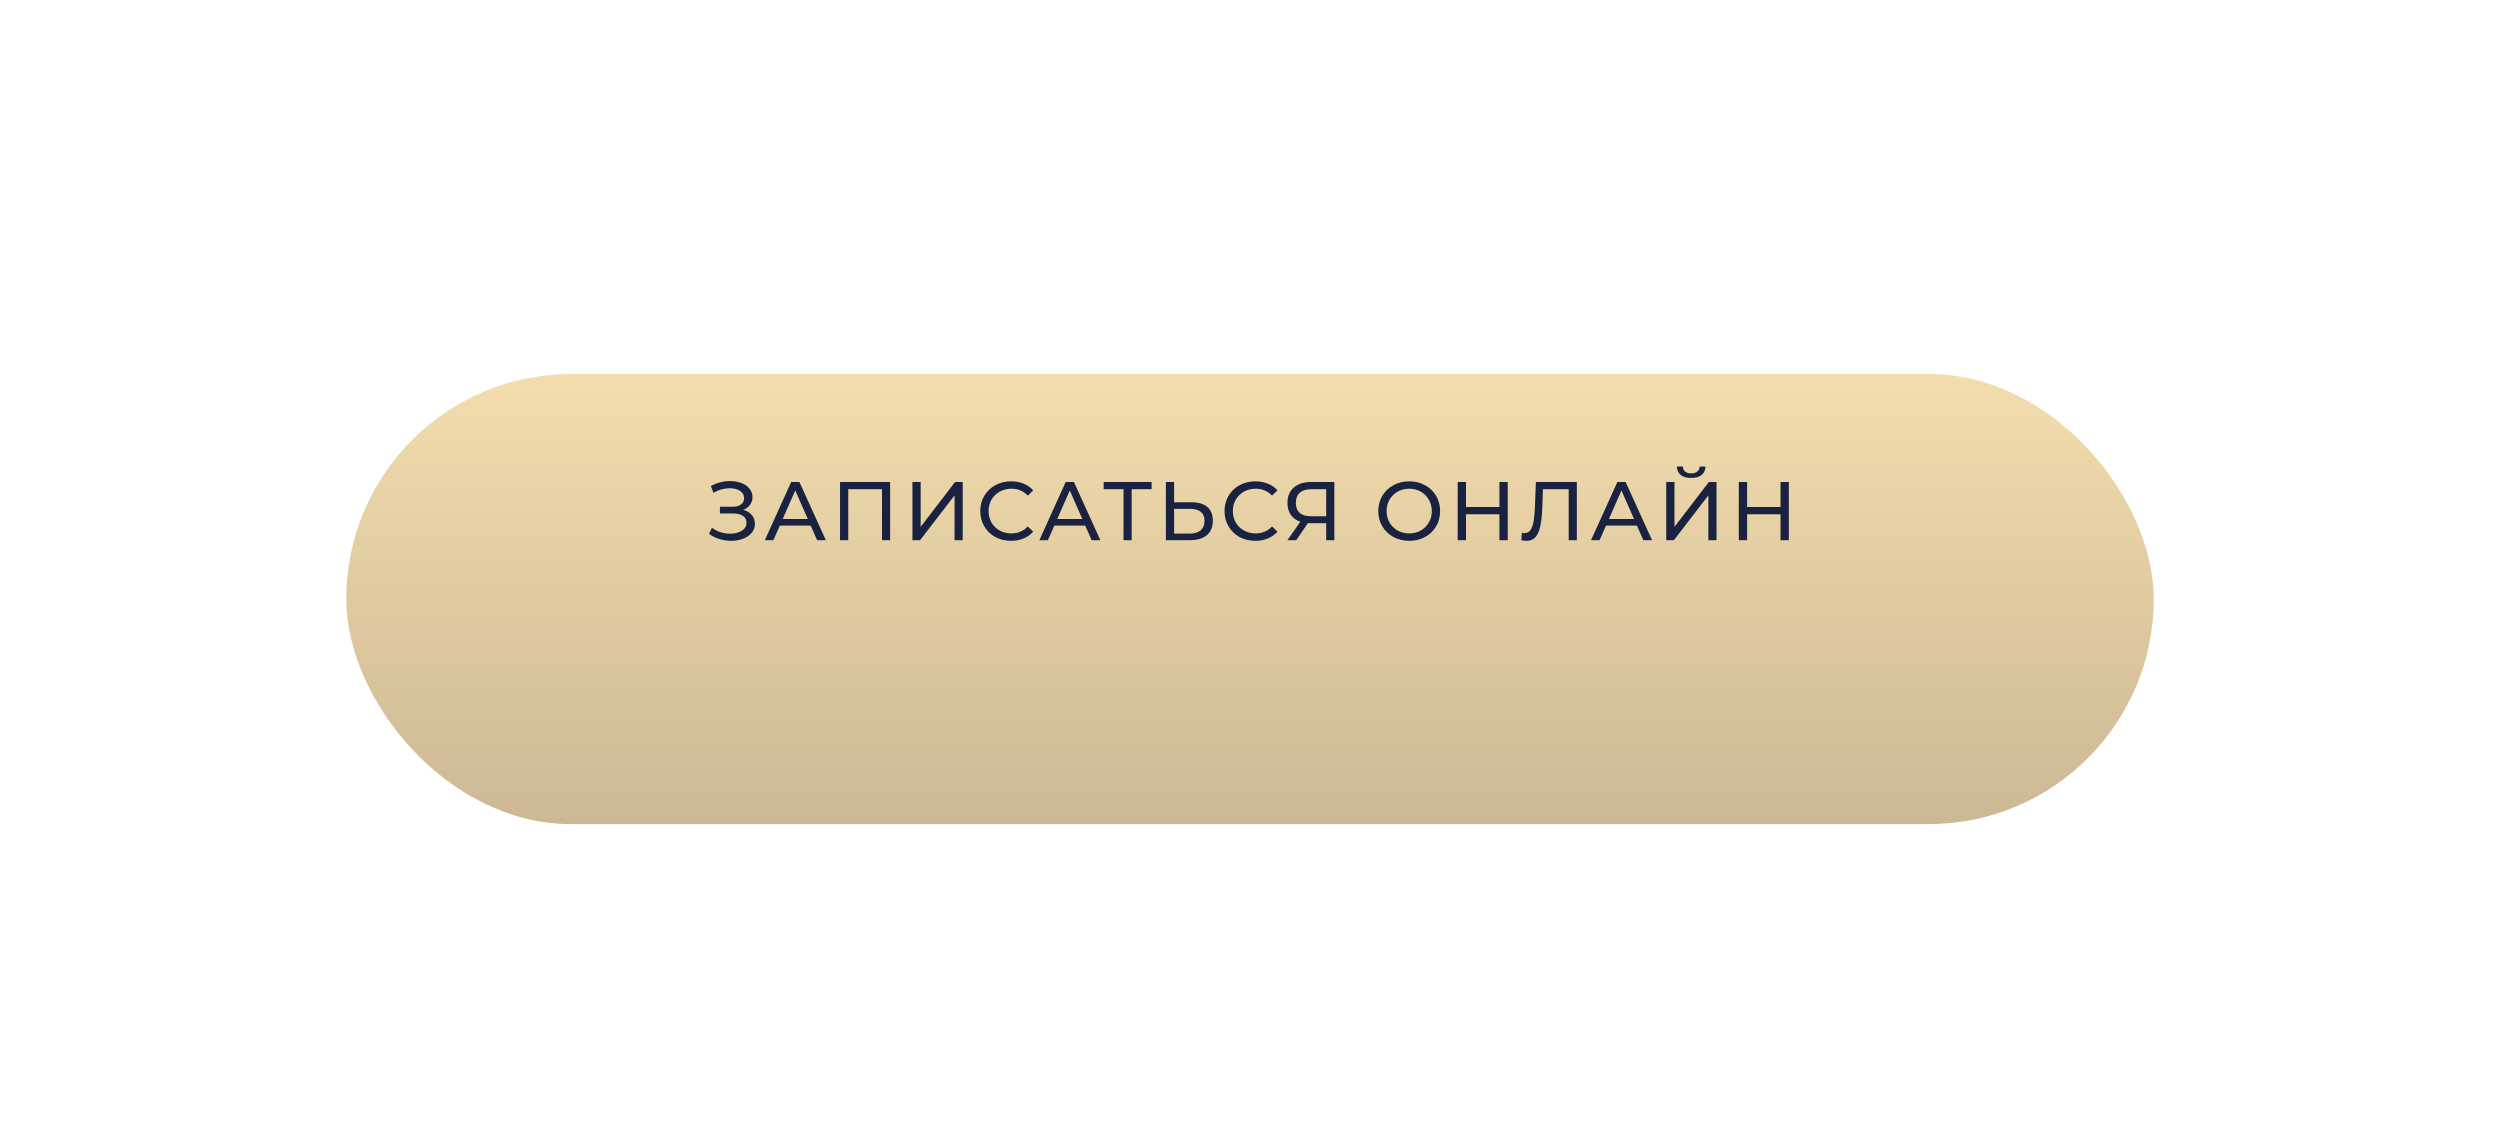 <?xml version="1.0" encoding="UTF-8"?> <svg xmlns="http://www.w3.org/2000/svg" width="361" height="165" viewBox="0 0 361 165" fill="none"> <g filter="url(#filter0_dd)"> <rect x="50" y="40" width="261" height="65" rx="32.5" fill="url(#paint0_linear)"></rect> </g> <g filter="url(#filter1_d)"> <path d="M107.328 72.62C107.856 72.764 108.268 73.016 108.564 73.376C108.86 73.728 109.008 74.152 109.008 74.648C109.008 75.144 108.848 75.58 108.528 75.956C108.216 76.324 107.796 76.608 107.268 76.808C106.748 77 106.18 77.096 105.564 77.096C105.004 77.096 104.448 77.012 103.896 76.844C103.344 76.676 102.84 76.424 102.384 76.088L102.804 75.2C103.172 75.488 103.584 75.704 104.04 75.848C104.496 75.992 104.956 76.064 105.42 76.064C106.092 76.064 106.656 75.924 107.112 75.644C107.568 75.356 107.796 74.964 107.796 74.468C107.796 74.044 107.624 73.72 107.28 73.496C106.936 73.264 106.452 73.148 105.828 73.148H103.956V72.176H105.744C106.28 72.176 106.696 72.068 106.992 71.852C107.296 71.628 107.448 71.32 107.448 70.928C107.448 70.488 107.252 70.14 106.86 69.884C106.468 69.628 105.972 69.5 105.372 69.5C104.98 69.5 104.58 69.556 104.172 69.668C103.772 69.78 103.392 69.948 103.032 70.172L102.648 69.188C103.072 68.948 103.52 68.768 103.992 68.648C104.464 68.528 104.936 68.468 105.408 68.468C106 68.468 106.544 68.56 107.04 68.744C107.536 68.928 107.928 69.196 108.216 69.548C108.512 69.9 108.66 70.312 108.66 70.784C108.66 71.208 108.54 71.58 108.3 71.9C108.068 72.22 107.744 72.46 107.328 72.62ZM117.067 74.9H112.603L111.679 77H110.443L114.247 68.6H115.435L119.251 77H117.991L117.067 74.9ZM116.647 73.94L114.835 69.824L113.023 73.94H116.647ZM128.537 68.6V77H127.361V69.644H122.489V77H121.301V68.6H128.537ZM131.756 68.6H132.944V75.08L137.912 68.6H139.016V77H137.84V70.532L132.86 77H131.756V68.6ZM145.991 77.096C145.151 77.096 144.391 76.912 143.711 76.544C143.039 76.168 142.511 75.656 142.127 75.008C141.743 74.352 141.551 73.616 141.551 72.8C141.551 71.984 141.743 71.252 142.127 70.604C142.511 69.948 143.043 69.436 143.723 69.068C144.403 68.692 145.163 68.504 146.003 68.504C146.659 68.504 147.259 68.616 147.803 68.84C148.347 69.056 148.811 69.38 149.195 69.812L148.415 70.568C147.783 69.904 146.995 69.572 146.051 69.572C145.427 69.572 144.863 69.712 144.359 69.992C143.855 70.272 143.459 70.66 143.171 71.156C142.891 71.644 142.751 72.192 142.751 72.8C142.751 73.408 142.891 73.96 143.171 74.456C143.459 74.944 143.855 75.328 144.359 75.608C144.863 75.888 145.427 76.028 146.051 76.028C146.987 76.028 147.775 75.692 148.415 75.02L149.195 75.776C148.811 76.208 148.343 76.536 147.791 76.76C147.247 76.984 146.647 77.096 145.991 77.096ZM156.709 74.9H152.245L151.321 77H150.085L153.889 68.6H155.077L158.893 77H157.633L156.709 74.9ZM156.289 73.94L154.477 69.824L152.665 73.94H156.289ZM166.293 69.644H163.413V77H162.237V69.644H159.369V68.6H166.293V69.644ZM172.036 71.528C173.036 71.528 173.8 71.752 174.328 72.2C174.864 72.648 175.132 73.308 175.132 74.18C175.132 75.1 174.844 75.8 174.268 76.28C173.7 76.76 172.884 77 171.82 77H168.352V68.6H169.54V71.528H172.036ZM171.772 76.052C172.468 76.052 173 75.896 173.368 75.584C173.744 75.264 173.932 74.804 173.932 74.204C173.932 73.052 173.212 72.476 171.772 72.476H169.54V76.052H171.772ZM181.262 77.096C180.422 77.096 179.662 76.912 178.982 76.544C178.31 76.168 177.782 75.656 177.398 75.008C177.014 74.352 176.822 73.616 176.822 72.8C176.822 71.984 177.014 71.252 177.398 70.604C177.782 69.948 178.314 69.436 178.994 69.068C179.674 68.692 180.434 68.504 181.274 68.504C181.93 68.504 182.53 68.616 183.074 68.84C183.618 69.056 184.082 69.38 184.466 69.812L183.686 70.568C183.054 69.904 182.266 69.572 181.322 69.572C180.698 69.572 180.134 69.712 179.63 69.992C179.126 70.272 178.73 70.66 178.442 71.156C178.162 71.644 178.022 72.192 178.022 72.8C178.022 73.408 178.162 73.96 178.442 74.456C178.73 74.944 179.126 75.328 179.63 75.608C180.134 75.888 180.698 76.028 181.322 76.028C182.258 76.028 183.046 75.692 183.686 75.02L184.466 75.776C184.082 76.208 183.614 76.536 183.062 76.76C182.518 76.984 181.918 77.096 181.262 77.096ZM192.677 68.6V77H191.501V74.552H189.185C189.041 74.552 188.933 74.548 188.861 74.54L187.181 77H185.909L187.769 74.336C187.169 74.136 186.709 73.804 186.389 73.34C186.069 72.868 185.909 72.296 185.909 71.624C185.909 70.672 186.213 69.932 186.821 69.404C187.437 68.868 188.265 68.6 189.305 68.6H192.677ZM187.121 71.612C187.121 72.236 187.301 72.716 187.661 73.052C188.029 73.38 188.569 73.544 189.281 73.544H191.501V69.644H189.353C188.633 69.644 188.081 69.812 187.697 70.148C187.313 70.484 187.121 70.972 187.121 71.612ZM203.5 77.096C202.652 77.096 201.888 76.912 201.208 76.544C200.528 76.168 199.992 75.652 199.6 74.996C199.216 74.34 199.024 73.608 199.024 72.8C199.024 71.992 199.216 71.26 199.6 70.604C199.992 69.948 200.528 69.436 201.208 69.068C201.888 68.692 202.652 68.504 203.5 68.504C204.34 68.504 205.1 68.692 205.78 69.068C206.46 69.436 206.992 69.948 207.376 70.604C207.76 71.252 207.952 71.984 207.952 72.8C207.952 73.616 207.76 74.352 207.376 75.008C206.992 75.656 206.46 76.168 205.78 76.544C205.1 76.912 204.34 77.096 203.5 77.096ZM203.5 76.028C204.116 76.028 204.668 75.888 205.156 75.608C205.652 75.328 206.04 74.944 206.32 74.456C206.608 73.96 206.752 73.408 206.752 72.8C206.752 72.192 206.608 71.644 206.32 71.156C206.04 70.66 205.652 70.272 205.156 69.992C204.668 69.712 204.116 69.572 203.5 69.572C202.884 69.572 202.324 69.712 201.82 69.992C201.324 70.272 200.932 70.66 200.644 71.156C200.364 71.644 200.224 72.192 200.224 72.8C200.224 73.408 200.364 73.96 200.644 74.456C200.932 74.944 201.324 75.328 201.82 75.608C202.324 75.888 202.884 76.028 203.5 76.028ZM217.716 68.6V77H216.516V73.256H211.692V77H210.492V68.6H211.692V72.212H216.516V68.6H217.716ZM227.695 68.6V77H226.519V69.644H222.799L222.715 72.104C222.675 73.264 222.579 74.204 222.427 74.924C222.283 75.644 222.051 76.188 221.731 76.556C221.411 76.916 220.979 77.096 220.435 77.096C220.187 77.096 219.935 77.064 219.679 77L219.763 75.932C219.891 75.964 220.019 75.98 220.147 75.98C220.491 75.98 220.767 75.844 220.975 75.572C221.183 75.292 221.339 74.876 221.443 74.324C221.547 73.772 221.615 73.044 221.647 72.14L221.779 68.6H227.695ZM236.371 74.9H231.907L230.983 77H229.747L233.551 68.6H234.739L238.555 77H237.295L236.371 74.9ZM235.951 73.94L234.139 69.824L232.327 73.94H235.951ZM240.605 68.6H241.793V75.08L246.761 68.6H247.865V77H246.689V70.532L241.709 77H240.605V68.6ZM244.217 68.012C243.561 68.012 243.053 67.872 242.693 67.592C242.341 67.304 242.161 66.896 242.153 66.368H243.005C243.013 66.68 243.121 66.924 243.329 67.1C243.545 67.268 243.841 67.352 244.217 67.352C244.577 67.352 244.865 67.268 245.081 67.1C245.305 66.924 245.421 66.68 245.429 66.368H246.269C246.261 66.888 246.077 67.292 245.717 67.58C245.365 67.868 244.865 68.012 244.217 68.012ZM258.308 68.6V77H257.108V73.256H252.284V77H251.084V68.6H252.284V72.212H257.108V68.6H258.308Z" fill="#1A2241"></path> </g> <defs> <filter id="filter0_dd" x="0" y="0" width="361" height="165" filterUnits="userSpaceOnUse" color-interpolation-filters="sRGB"> <feFlood flood-opacity="0" result="BackgroundImageFix"></feFlood> <feColorMatrix in="SourceAlpha" type="matrix" values="0 0 0 0 0 0 0 0 0 0 0 0 0 0 0 0 0 0 127 0"></feColorMatrix> <feOffset dy="4"></feOffset> <feColorMatrix type="matrix" values="0 0 0 0 0.71 0 0 0 0 0.631 0 0 0 0 0.502 0 0 0 1 0"></feColorMatrix> <feBlend mode="normal" in2="BackgroundImageFix" result="effect1_dropShadow"></feBlend> <feColorMatrix in="SourceAlpha" type="matrix" values="0 0 0 0 0 0 0 0 0 0 0 0 0 0 0 0 0 0 127 0"></feColorMatrix> <feOffset dy="10"></feOffset> <feGaussianBlur stdDeviation="25"></feGaussianBlur> <feColorMatrix type="matrix" values="0 0 0 0 0.82 0 0 0 0 0.667 0 0 0 0 0.388 0 0 0 0.3 0"></feColorMatrix> <feBlend mode="normal" in2="effect1_dropShadow" result="effect2_dropShadow"></feBlend> <feBlend mode="normal" in="SourceGraphic" in2="effect2_dropShadow" result="shape"></feBlend> </filter> <filter id="filter1_d" x="102.384" y="66.368" width="155.924" height="11.728" filterUnits="userSpaceOnUse" color-interpolation-filters="sRGB"> <feFlood flood-opacity="0" result="BackgroundImageFix"></feFlood> <feColorMatrix in="SourceAlpha" type="matrix" values="0 0 0 0 0 0 0 0 0 0 0 0 0 0 0 0 0 0 127 0"></feColorMatrix> <feOffset dy="1"></feOffset> <feColorMatrix type="matrix" values="0 0 0 0 0.704 0 0 0 0 0.64 0 0 0 0 0.499 0 0 0 1 0"></feColorMatrix> <feBlend mode="normal" in2="BackgroundImageFix" result="effect1_dropShadow"></feBlend> <feBlend mode="normal" in="SourceGraphic" in2="effect1_dropShadow" result="shape"></feBlend> </filter> <linearGradient id="paint0_linear" x1="180.5" y1="40" x2="180.5" y2="105" gradientUnits="userSpaceOnUse"> <stop stop-color="#F3DDAD"></stop> <stop offset="1" stop-color="#CCB894"></stop> </linearGradient> </defs> </svg> 